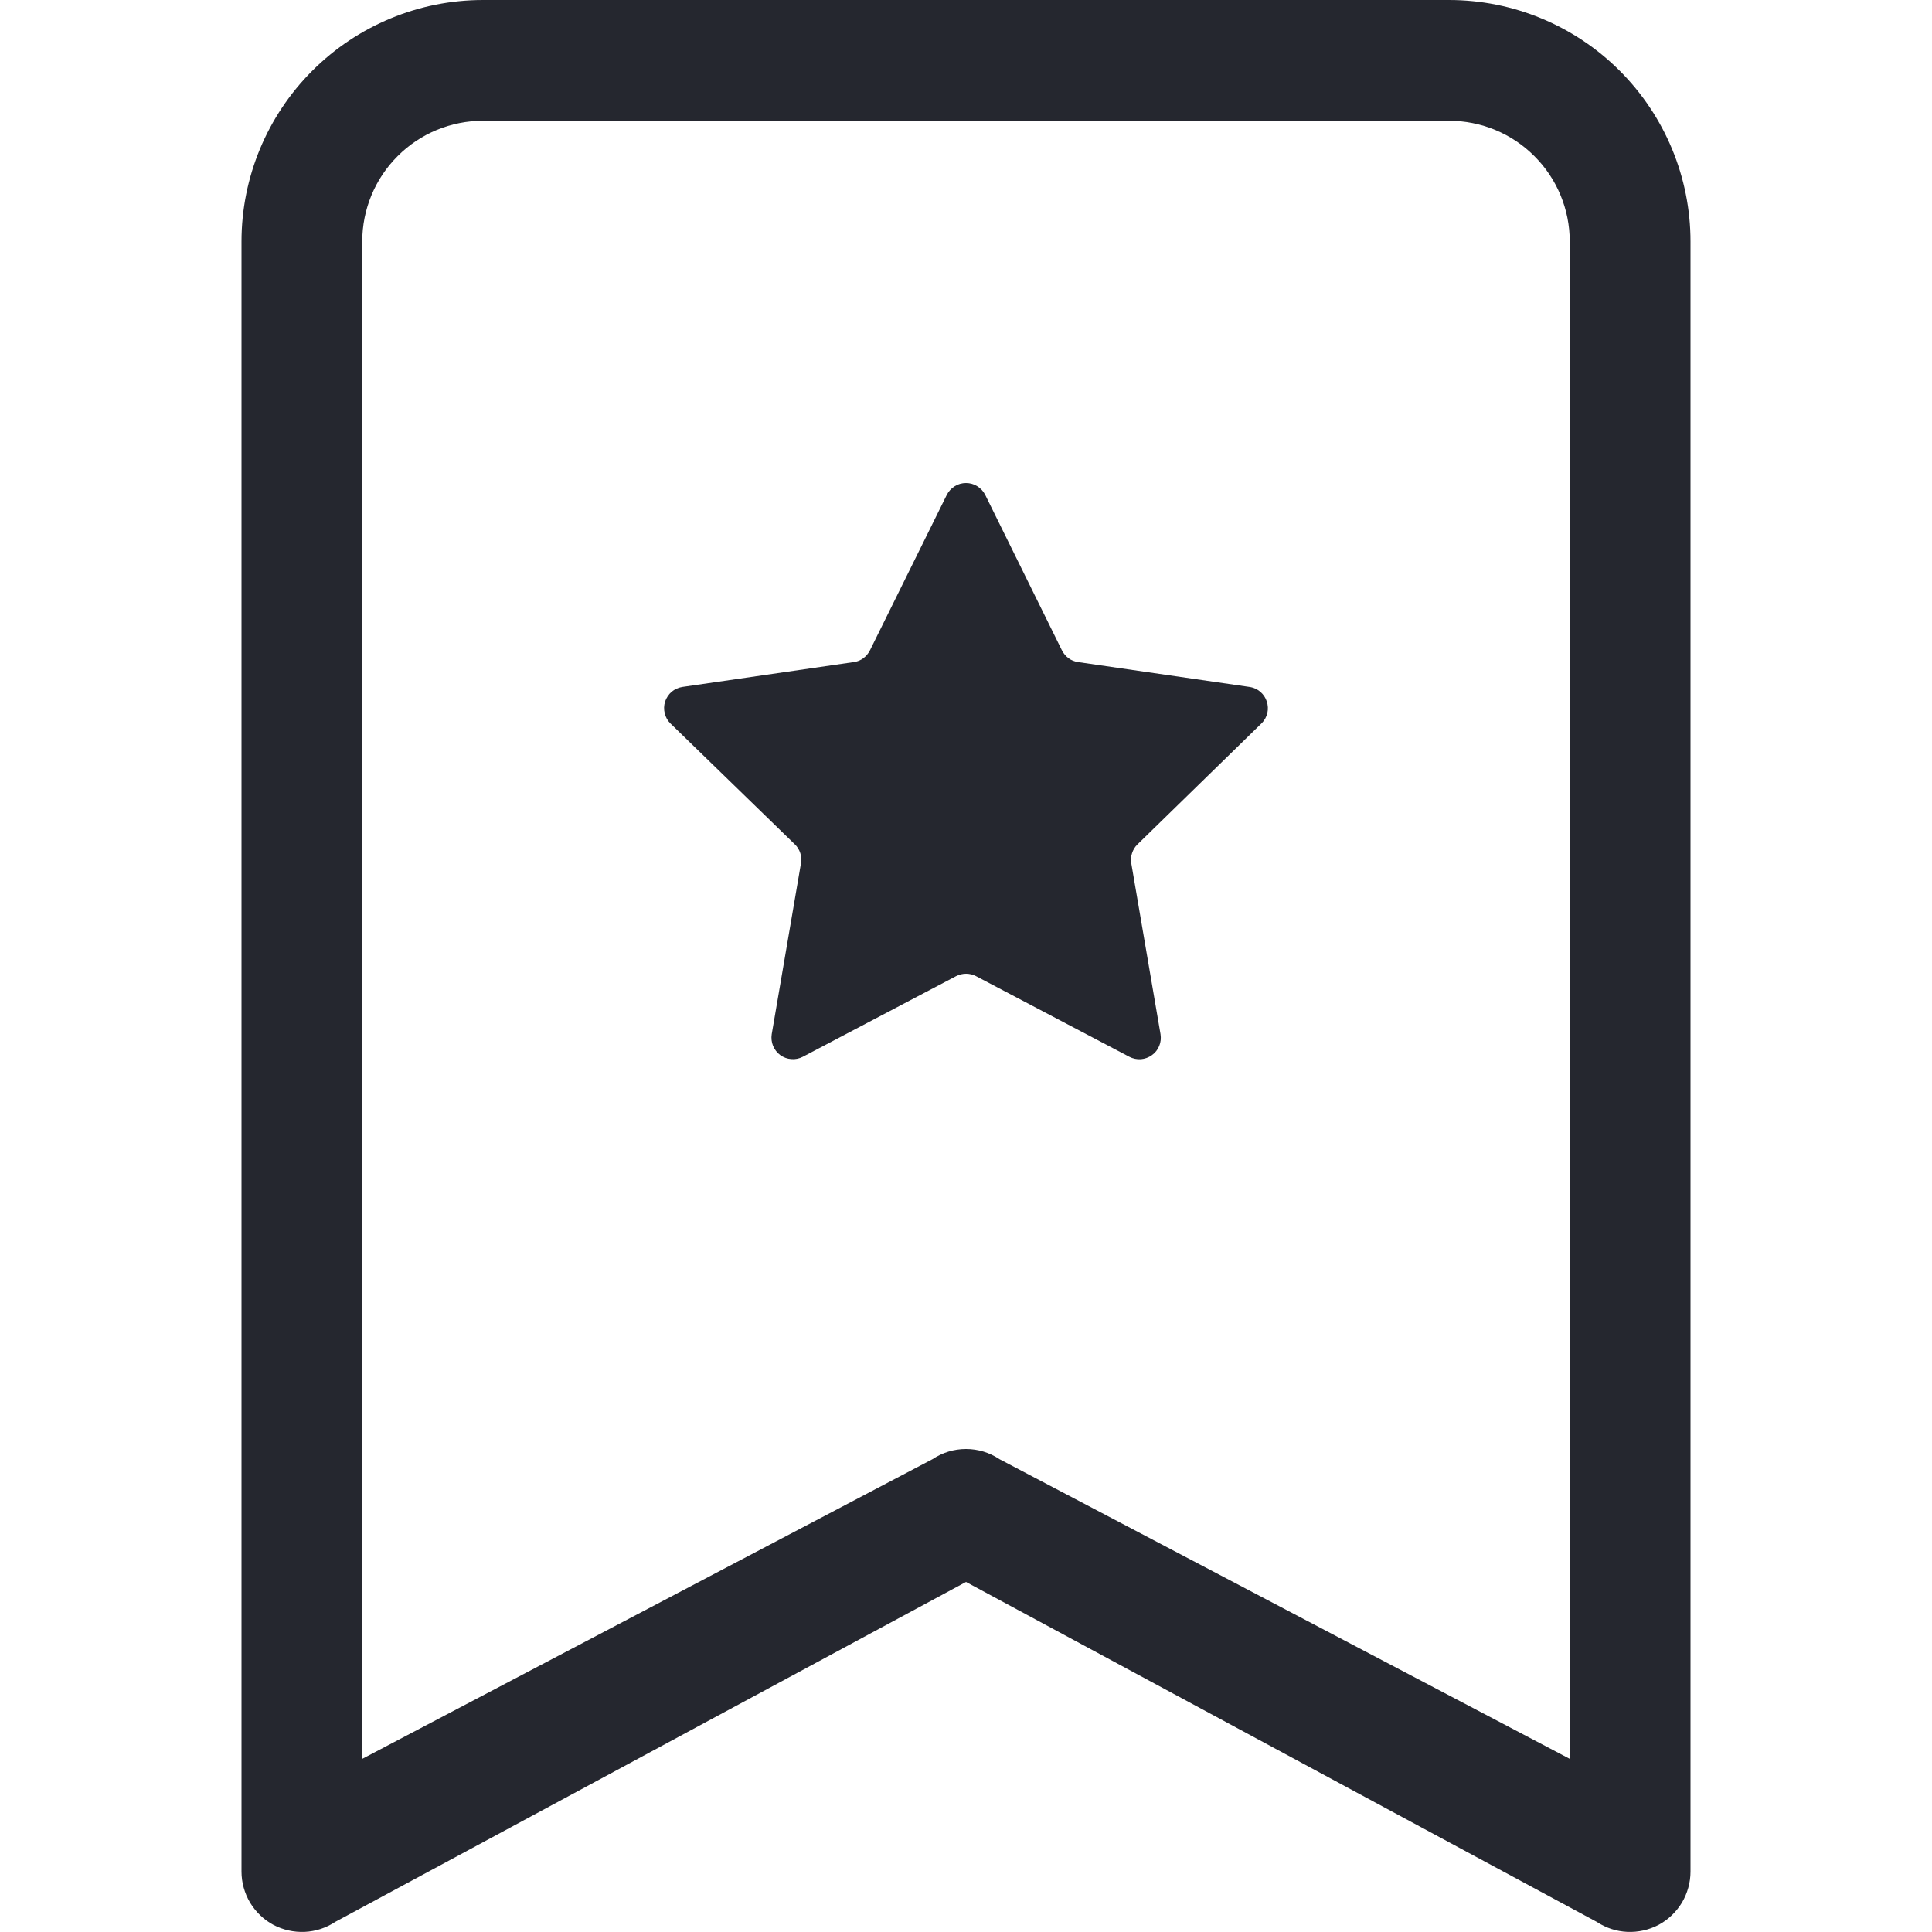 <svg width="16" height="16" viewBox="0 0 16 16" fill="none" xmlns="http://www.w3.org/2000/svg">
<path d="M7.84 4.1C7.855 4.07 7.877 4.045 7.906 4.027C7.934 4.009 7.967 4 8 4C8.033 4 8.066 4.009 8.094 4.027C8.123 4.045 8.145 4.07 8.16 4.1L8.794 5.385C8.807 5.411 8.826 5.434 8.849 5.451C8.872 5.468 8.899 5.479 8.928 5.483L10.348 5.689C10.493 5.71 10.552 5.889 10.446 5.992L9.42 6.993C9.399 7.013 9.384 7.038 9.375 7.066C9.366 7.093 9.364 7.122 9.369 7.151L9.611 8.565C9.616 8.598 9.613 8.631 9.6 8.662C9.588 8.692 9.567 8.719 9.54 8.738C9.513 8.758 9.481 8.769 9.448 8.772C9.415 8.774 9.382 8.767 9.353 8.752L8.083 8.084C8.058 8.071 8.029 8.064 8.001 8.064C7.972 8.064 7.943 8.071 7.918 8.084L6.648 8.752C6.619 8.767 6.586 8.774 6.553 8.771C6.52 8.769 6.489 8.757 6.462 8.738C6.435 8.718 6.415 8.692 6.402 8.661C6.39 8.631 6.386 8.598 6.391 8.565L6.633 7.151C6.638 7.123 6.636 7.093 6.628 7.066C6.619 7.038 6.604 7.013 6.583 6.993L5.553 5.992C5.529 5.969 5.513 5.94 5.505 5.907C5.497 5.875 5.498 5.842 5.508 5.81C5.519 5.779 5.537 5.751 5.562 5.729C5.588 5.708 5.618 5.694 5.651 5.689L7.071 5.483C7.1 5.479 7.127 5.468 7.15 5.451C7.173 5.434 7.192 5.411 7.205 5.385L7.84 4.1Z" fill="#25272F"/>
<path d="M2 2C2 1.47 2.211 0.961 2.586 0.586C2.961 0.211 3.47 0 4 0H12C12.53 0 13.039 0.211 13.414 0.586C13.789 0.961 14 1.47 14 2V15.5C14 15.59 13.975 15.679 13.929 15.757C13.882 15.834 13.816 15.898 13.736 15.941C13.656 15.983 13.566 16.003 13.476 15.999C13.386 15.995 13.298 15.966 13.223 15.916L8 13.101L2.777 15.916C2.702 15.966 2.614 15.995 2.524 15.999C2.434 16.003 2.344 15.983 2.264 15.941C2.184 15.898 2.118 15.834 2.071 15.757C2.025 15.679 2 15.59 2 15.5V2ZM4 1C3.735 1 3.48 1.105 3.293 1.293C3.105 1.48 3 1.735 3 2V14.566L7.723 12.084C7.805 12.029 7.901 12 8 12C8.099 12 8.195 12.029 8.277 12.084L13 14.566V2C13 1.735 12.895 1.48 12.707 1.293C12.52 1.105 12.265 1 12 1H4Z" fill="#25272F"/>
</svg>
